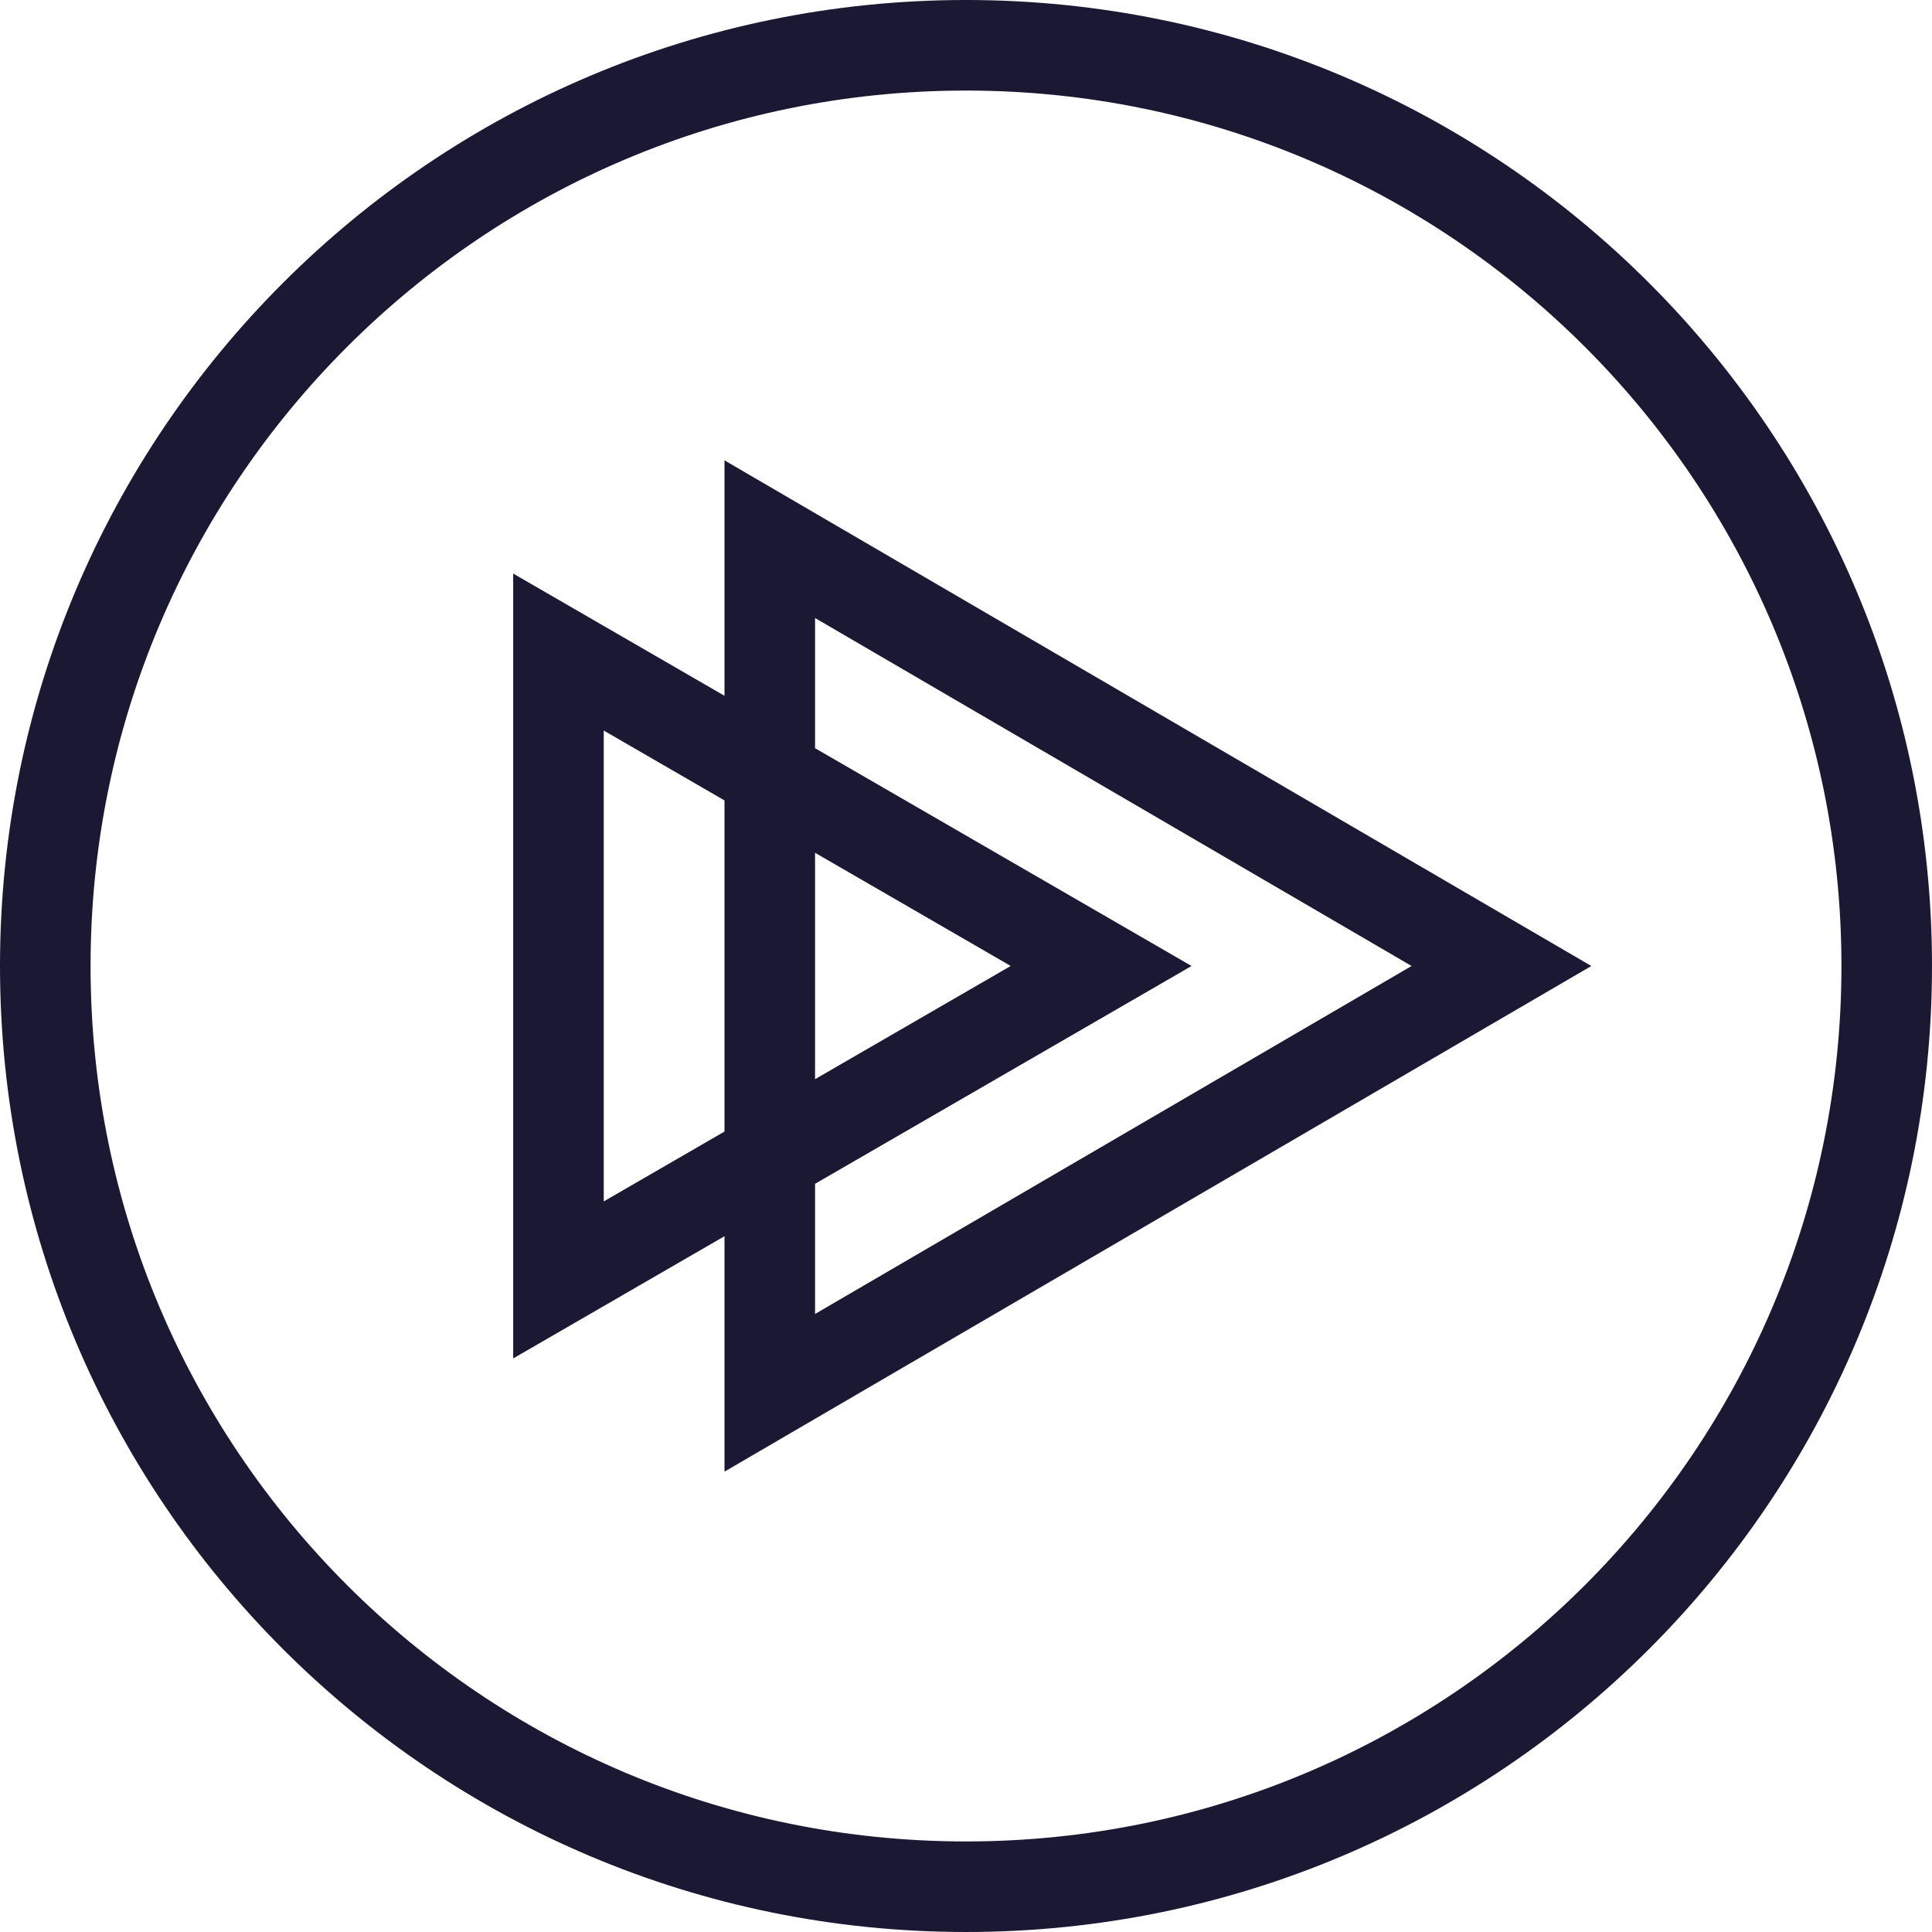 <svg fill="none" viewBox="0 0 64 64" xmlns="http://www.w3.org/2000/svg">
  <style>
    g {
      fill: #1B1834;
    }
    @media (prefers-color-scheme: dark) {
      g {
        fill: #fff;
      }
    }
  </style>
  <g clip-rule="evenodd" fill-rule="evenodd">
    <path d="m24 23.049-7-4.049v26l7-4.049v7.799l28.715-16.75-28.715-16.75zm0 3.466-4-2.314v15.597l4-2.314zm3 9.234v-7.499l6.481 3.749zm0 3.466 12.472-7.215-12.472-7.215v-4.312l19.761 11.527-19.761 11.527z"/>
    <path d="m32 64c17.673 0 32-14.327 32-32s-14.327-32-32-32-32 14.327-32 32 14.327 32 32 32zm0-3c16.016 0 29-12.984 29-29s-12.984-29-29-29-29 12.984-29 29 12.984 29 29 29z"/>
  </g>
</svg>